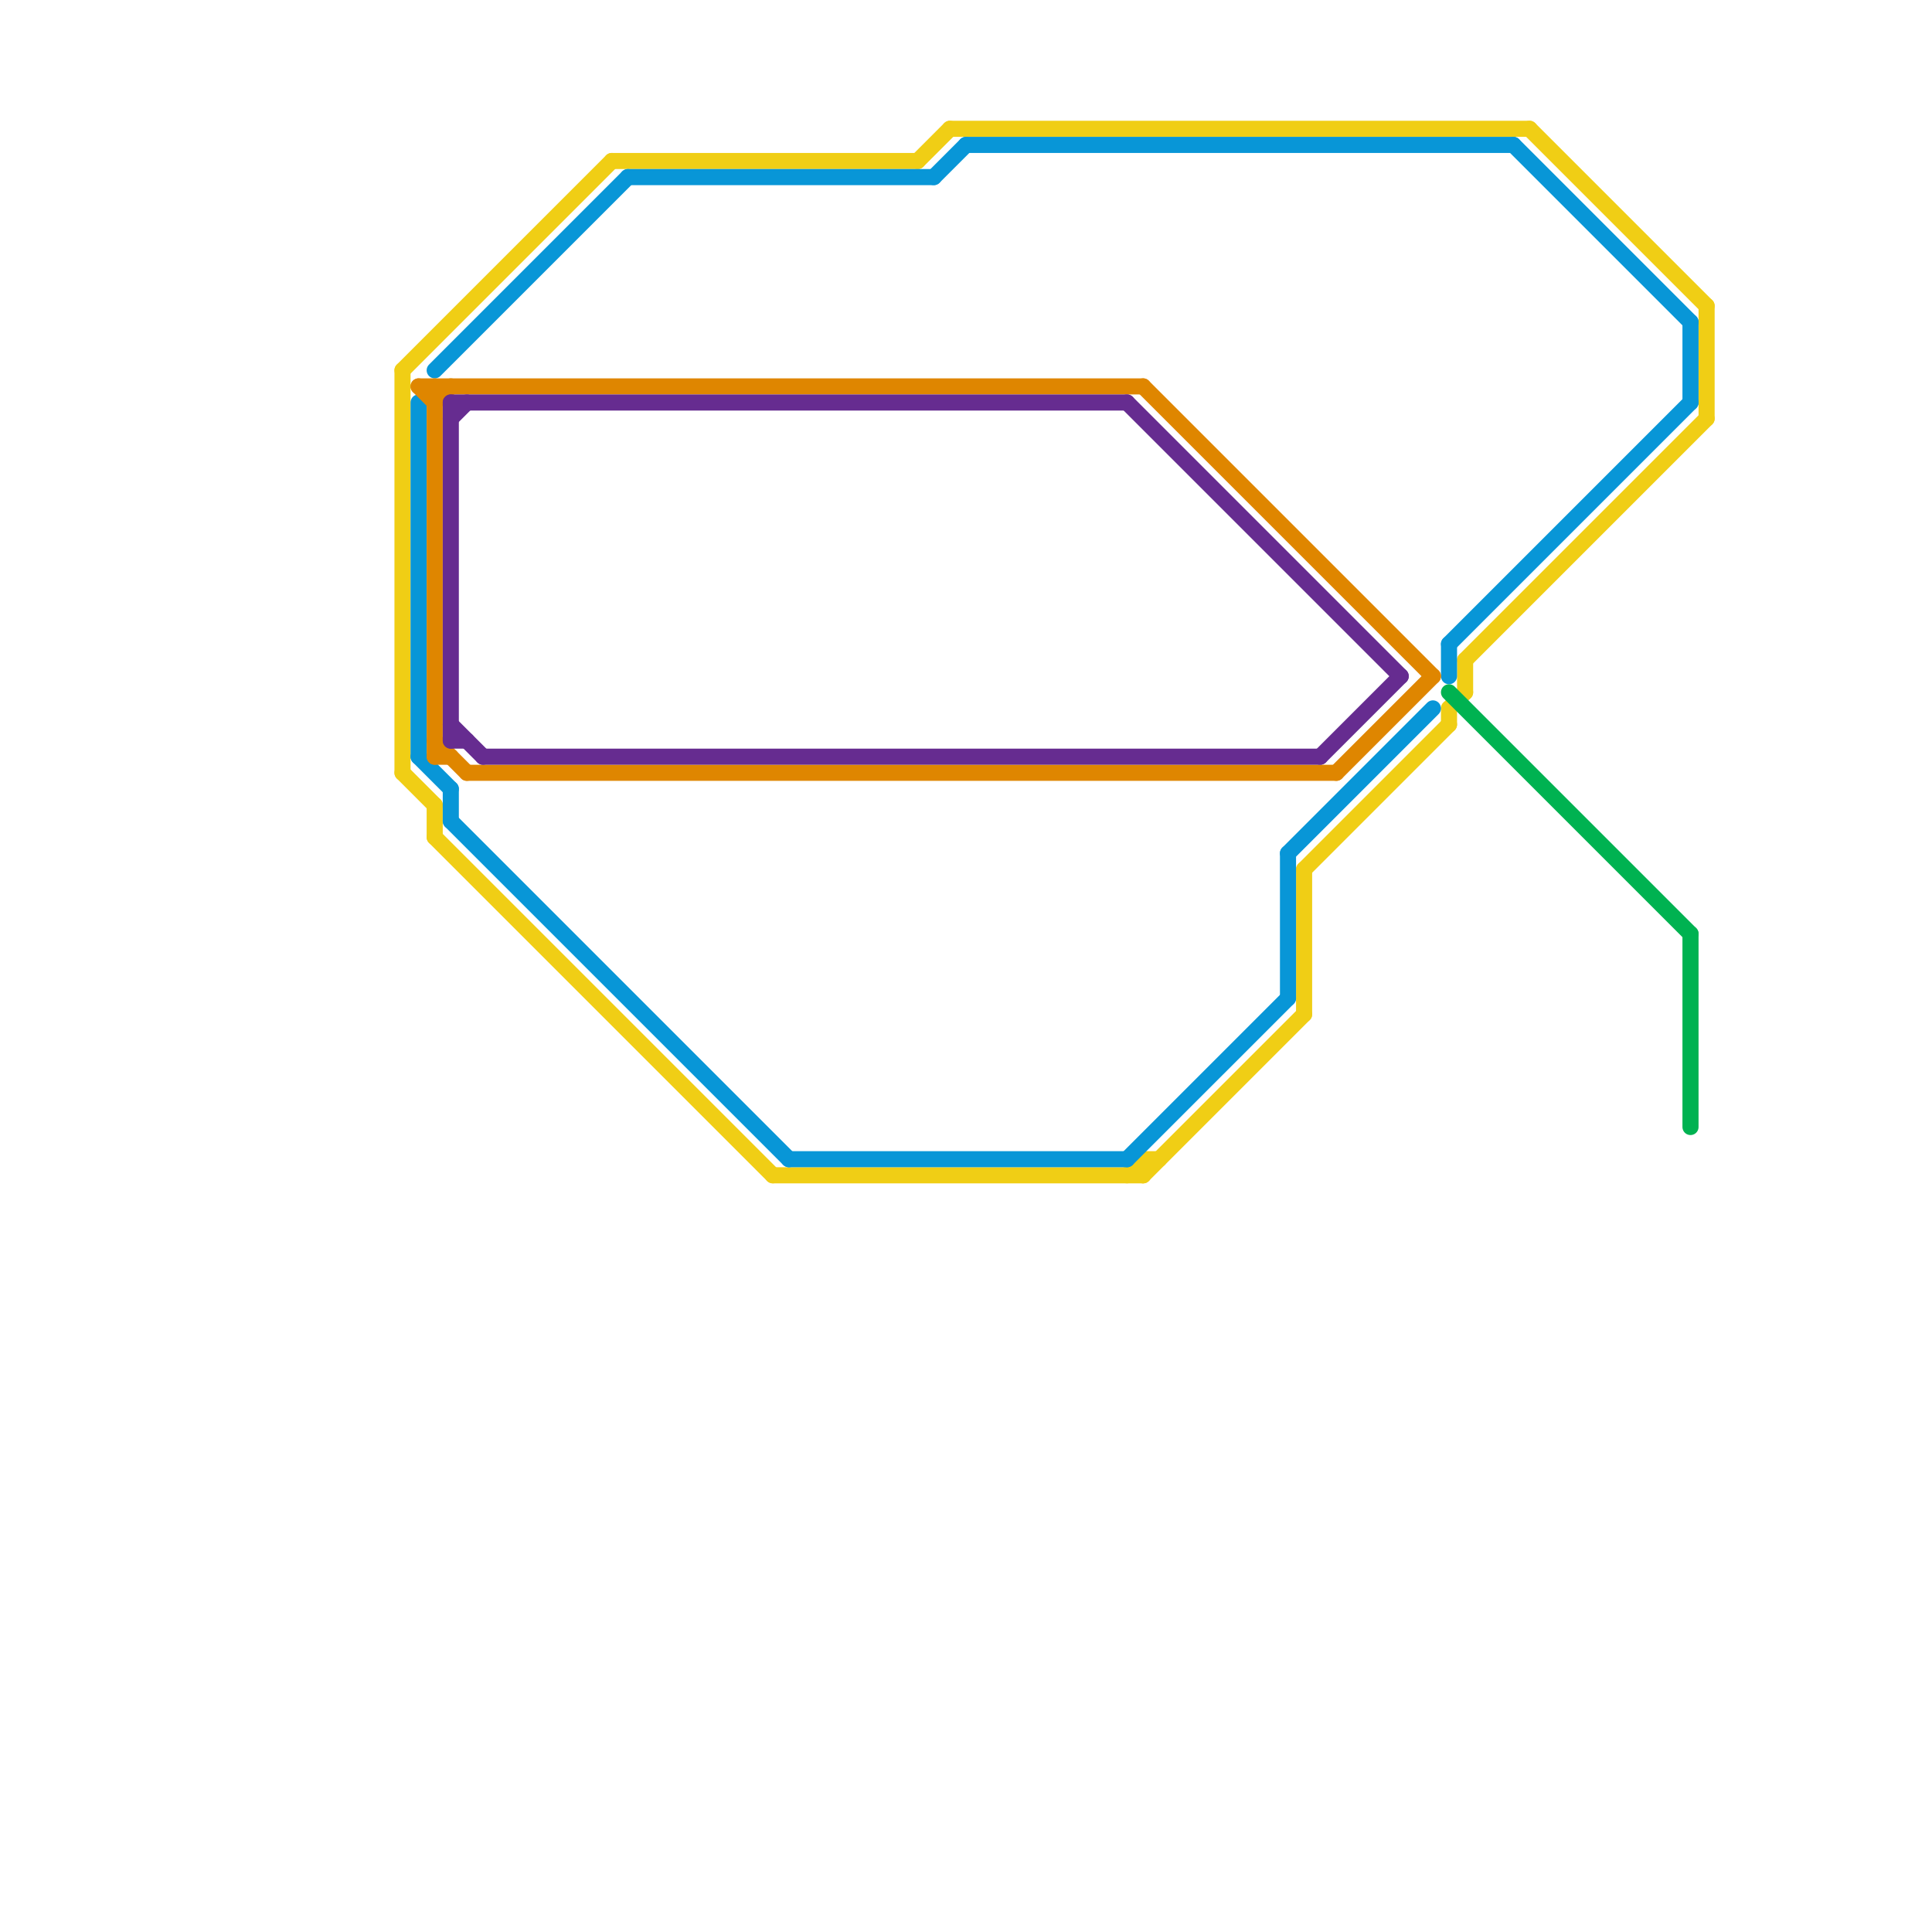 
<svg version="1.1" xmlns="http://www.w3.org/2000/svg" viewBox="0 0 120 120">
<style>text { font: 1px Helvetica; font-weight: 600; white-space: pre; dominant-baseline: central; } line { stroke-width: 1; fill: none; stroke-linecap: round; stroke-linejoin: round; } .c0 { stroke: #f0ce15 } .c1 { stroke: #0896d7 } .c2 { stroke: #00b251 } .c3 { stroke: #df8600 } .c4 { stroke: #662c90 }</style><defs><g id="wm-xf"><circle r="1.2" fill="#000"/><circle r="0.9" fill="#fff"/><circle r="0.6" fill="#000"/><circle r="0.3" fill="#fff"/></g><g id="wm"><circle r="0.6" fill="#000"/><circle r="0.3" fill="#fff"/></g></defs><line class="c0" x1="81" y1="54" x2="81" y2="63"/><line class="c0" x1="57" y1="10" x2="59" y2="8"/><line class="c0" x1="48" y1="73" x2="71" y2="73"/><line class="c0" x1="71" y1="73" x2="81" y2="63"/><line class="c0" x1="59" y1="8" x2="95" y2="8"/><line class="c0" x1="90" y1="44" x2="91" y2="43"/><line class="c0" x1="91" y1="41" x2="91" y2="43"/><line class="c0" x1="25" y1="23" x2="25" y2="48"/><line class="c0" x1="71" y1="72" x2="72" y2="72"/><line class="c0" x1="71" y1="72" x2="71" y2="73"/><line class="c0" x1="95" y1="8" x2="106" y2="19"/><line class="c0" x1="70" y1="73" x2="71" y2="72"/><line class="c0" x1="27" y1="52" x2="48" y2="73"/><line class="c0" x1="38" y1="10" x2="57" y2="10"/><line class="c0" x1="25" y1="48" x2="27" y2="50"/><line class="c0" x1="25" y1="23" x2="38" y2="10"/><line class="c0" x1="81" y1="54" x2="90" y2="45"/><line class="c0" x1="91" y1="41" x2="106" y2="26"/><line class="c0" x1="90" y1="44" x2="90" y2="45"/><line class="c0" x1="27" y1="50" x2="27" y2="52"/><line class="c0" x1="106" y1="19" x2="106" y2="26"/><line class="c1" x1="105" y1="20" x2="105" y2="25"/><line class="c1" x1="49" y1="72" x2="70" y2="72"/><line class="c1" x1="90" y1="40" x2="105" y2="25"/><line class="c1" x1="26" y1="25" x2="26" y2="47"/><line class="c1" x1="28" y1="51" x2="49" y2="72"/><line class="c1" x1="39" y1="11" x2="58" y2="11"/><line class="c1" x1="94" y1="9" x2="105" y2="20"/><line class="c1" x1="80" y1="53" x2="80" y2="62"/><line class="c1" x1="28" y1="49" x2="28" y2="51"/><line class="c1" x1="60" y1="9" x2="94" y2="9"/><line class="c1" x1="70" y1="72" x2="80" y2="62"/><line class="c1" x1="26" y1="47" x2="28" y2="49"/><line class="c1" x1="58" y1="11" x2="60" y2="9"/><line class="c1" x1="80" y1="53" x2="89" y2="44"/><line class="c1" x1="27" y1="23" x2="39" y2="11"/><line class="c1" x1="90" y1="40" x2="90" y2="42"/><line class="c2" x1="90" y1="43" x2="105" y2="58"/><line class="c2" x1="105" y1="58" x2="105" y2="70"/><line class="c3" x1="26" y1="24" x2="71" y2="24"/><line class="c3" x1="27" y1="47" x2="28" y2="47"/><line class="c3" x1="27" y1="25" x2="28" y2="24"/><line class="c3" x1="29" y1="48" x2="83" y2="48"/><line class="c3" x1="26" y1="24" x2="27" y2="25"/><line class="c3" x1="71" y1="24" x2="89" y2="42"/><line class="c3" x1="27" y1="46" x2="29" y2="48"/><line class="c3" x1="27" y1="24" x2="27" y2="47"/><line class="c3" x1="83" y1="48" x2="89" y2="42"/><line class="c4" x1="28" y1="26" x2="29" y2="25"/><line class="c4" x1="82" y1="47" x2="87" y2="42"/><line class="c4" x1="70" y1="25" x2="87" y2="42"/><line class="c4" x1="28" y1="25" x2="28" y2="46"/><line class="c4" x1="28" y1="45" x2="30" y2="47"/><line class="c4" x1="30" y1="47" x2="82" y2="47"/><line class="c4" x1="28" y1="46" x2="29" y2="46"/><line class="c4" x1="28" y1="25" x2="70" y2="25"/>
</svg>
